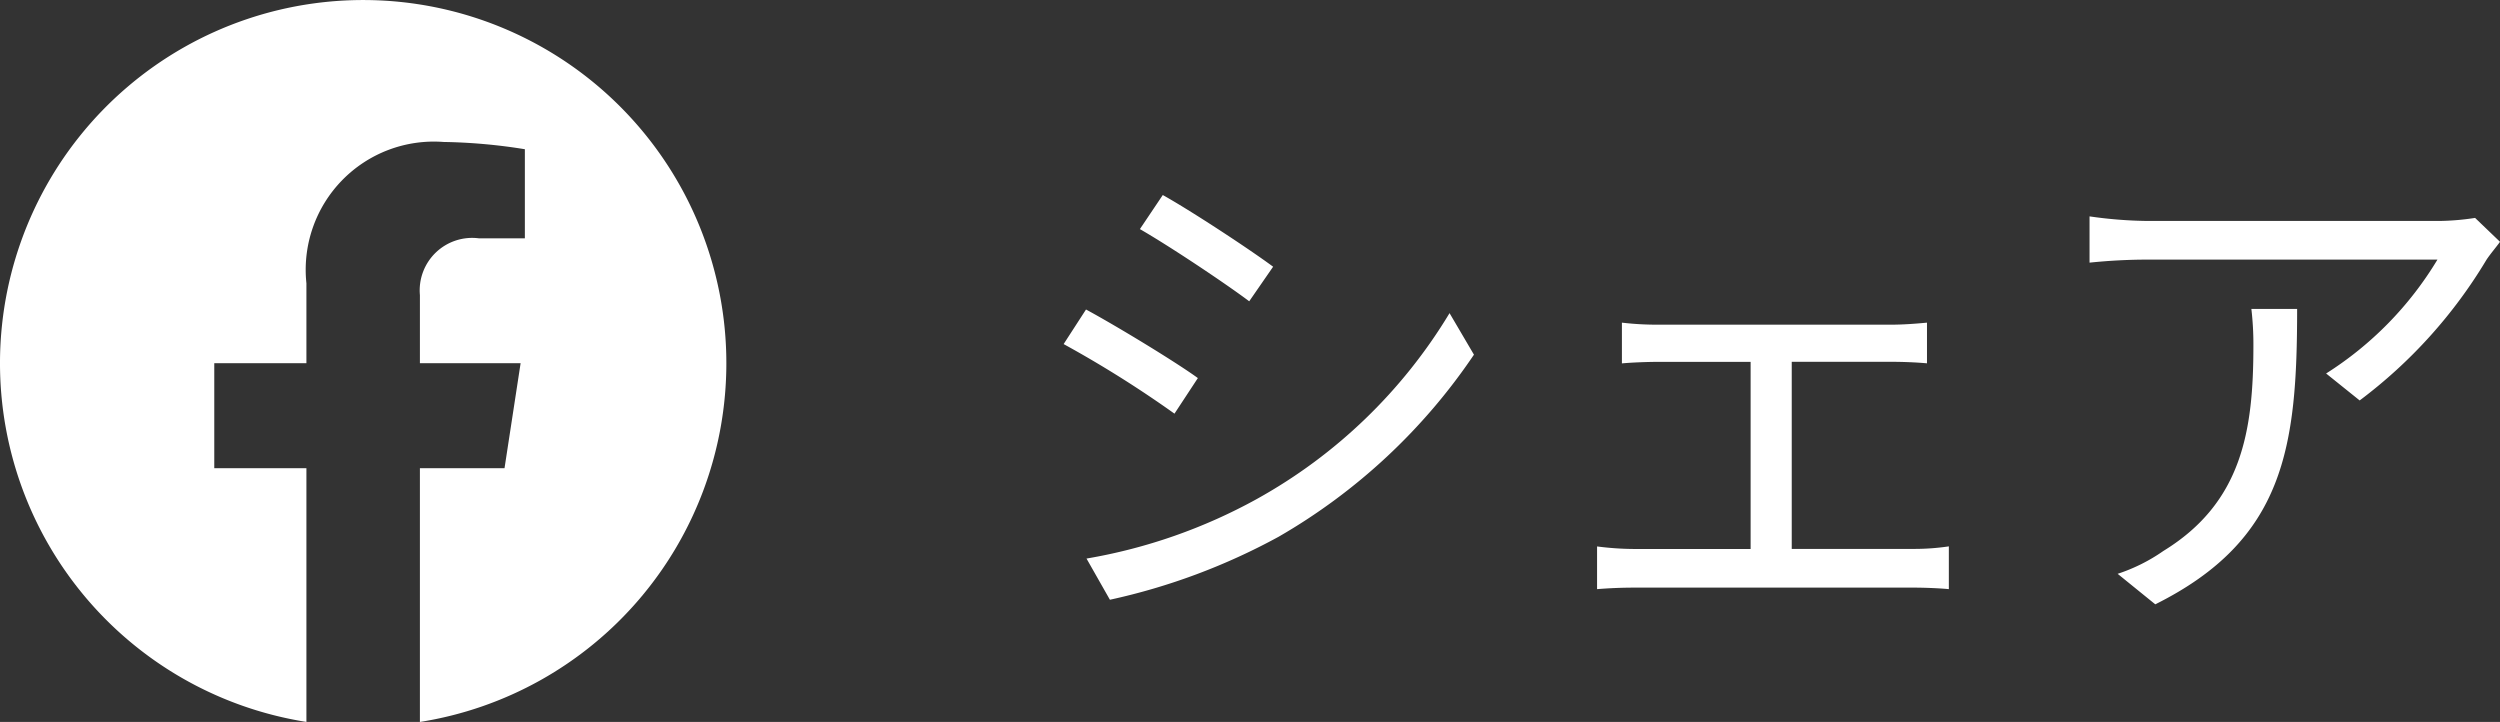 <svg xmlns="http://www.w3.org/2000/svg" width="68.837" height="19.878" viewBox="0 0 68.837 19.878"><rect x="0" y="0" width="68.837" height="19.878" fill="#333333" stroke="none"/><g transform="translate(-1184.792 -5340.878)"><path d="M4.214-10.752l-.63.938c.826.476,2.338,1.484,3.01,1.988l.658-.952C6.65-9.226,5.04-10.29,4.214-10.752ZM2.114-.742,2.758.392A17.428,17.428,0,0,0,7.406-1.344a16.313,16.313,0,0,0,5.376-5.012L12.11-7.5A14.279,14.279,0,0,1,6.8-2.38,14.872,14.872,0,0,1,2.114-.742ZM2.1-7.6l-.616.952A30.687,30.687,0,0,1,4.536-4.732l.644-.98C4.564-6.16,2.926-7.154,2.1-7.6Zm14.756.364v1.12c.294-.028.742-.042.966-.042H20.4v5.152h-3.22a8.13,8.13,0,0,1-1.008-.07V.1c.336-.028.7-.042,1.008-.042H24.92c.224,0,.658.014.938.042V-1.078a6.4,6.4,0,0,1-.938.07H21.532V-6.16h2.73c.322,0,.686.014.994.042v-1.12c-.294.028-.644.056-.994.056h-6.44A8.221,8.221,0,0,1,16.856-7.238ZM41.034-9.464l-.686-.658a6.914,6.914,0,0,1-.98.084H31.332a11.88,11.88,0,0,1-1.6-.126V-8.89a15.643,15.643,0,0,1,1.6-.084h7.98a9.51,9.51,0,0,1-3.066,3.136l.924.742A13.5,13.5,0,0,0,40.656-8.96C40.754-9.114,40.936-9.324,41.034-9.464ZM35.448-7.616h-1.26a8.416,8.416,0,0,1,.056,1.008c0,2.338-.308,4.326-2.478,5.656a4.822,4.822,0,0,1-1.26.63l1.036.84C35.112-1.26,35.448-3.822,35.448-7.616Z" transform="translate(1212.595 5357)" fill="#fff"/><path d="M20,10A10,10,0,1,0,8.437,19.878V12.891H5.9V10H8.437V7.8a3.529,3.529,0,0,1,3.777-3.891,15.378,15.378,0,0,1,2.238.2V6.563H13.192a1.445,1.445,0,0,0-1.63,1.562V10h2.773l-.443,2.891h-2.33v6.988A10,10,0,0,0,20,10Z" transform="translate(1184.792 5340.878)" fill="#fff"/></g></svg>